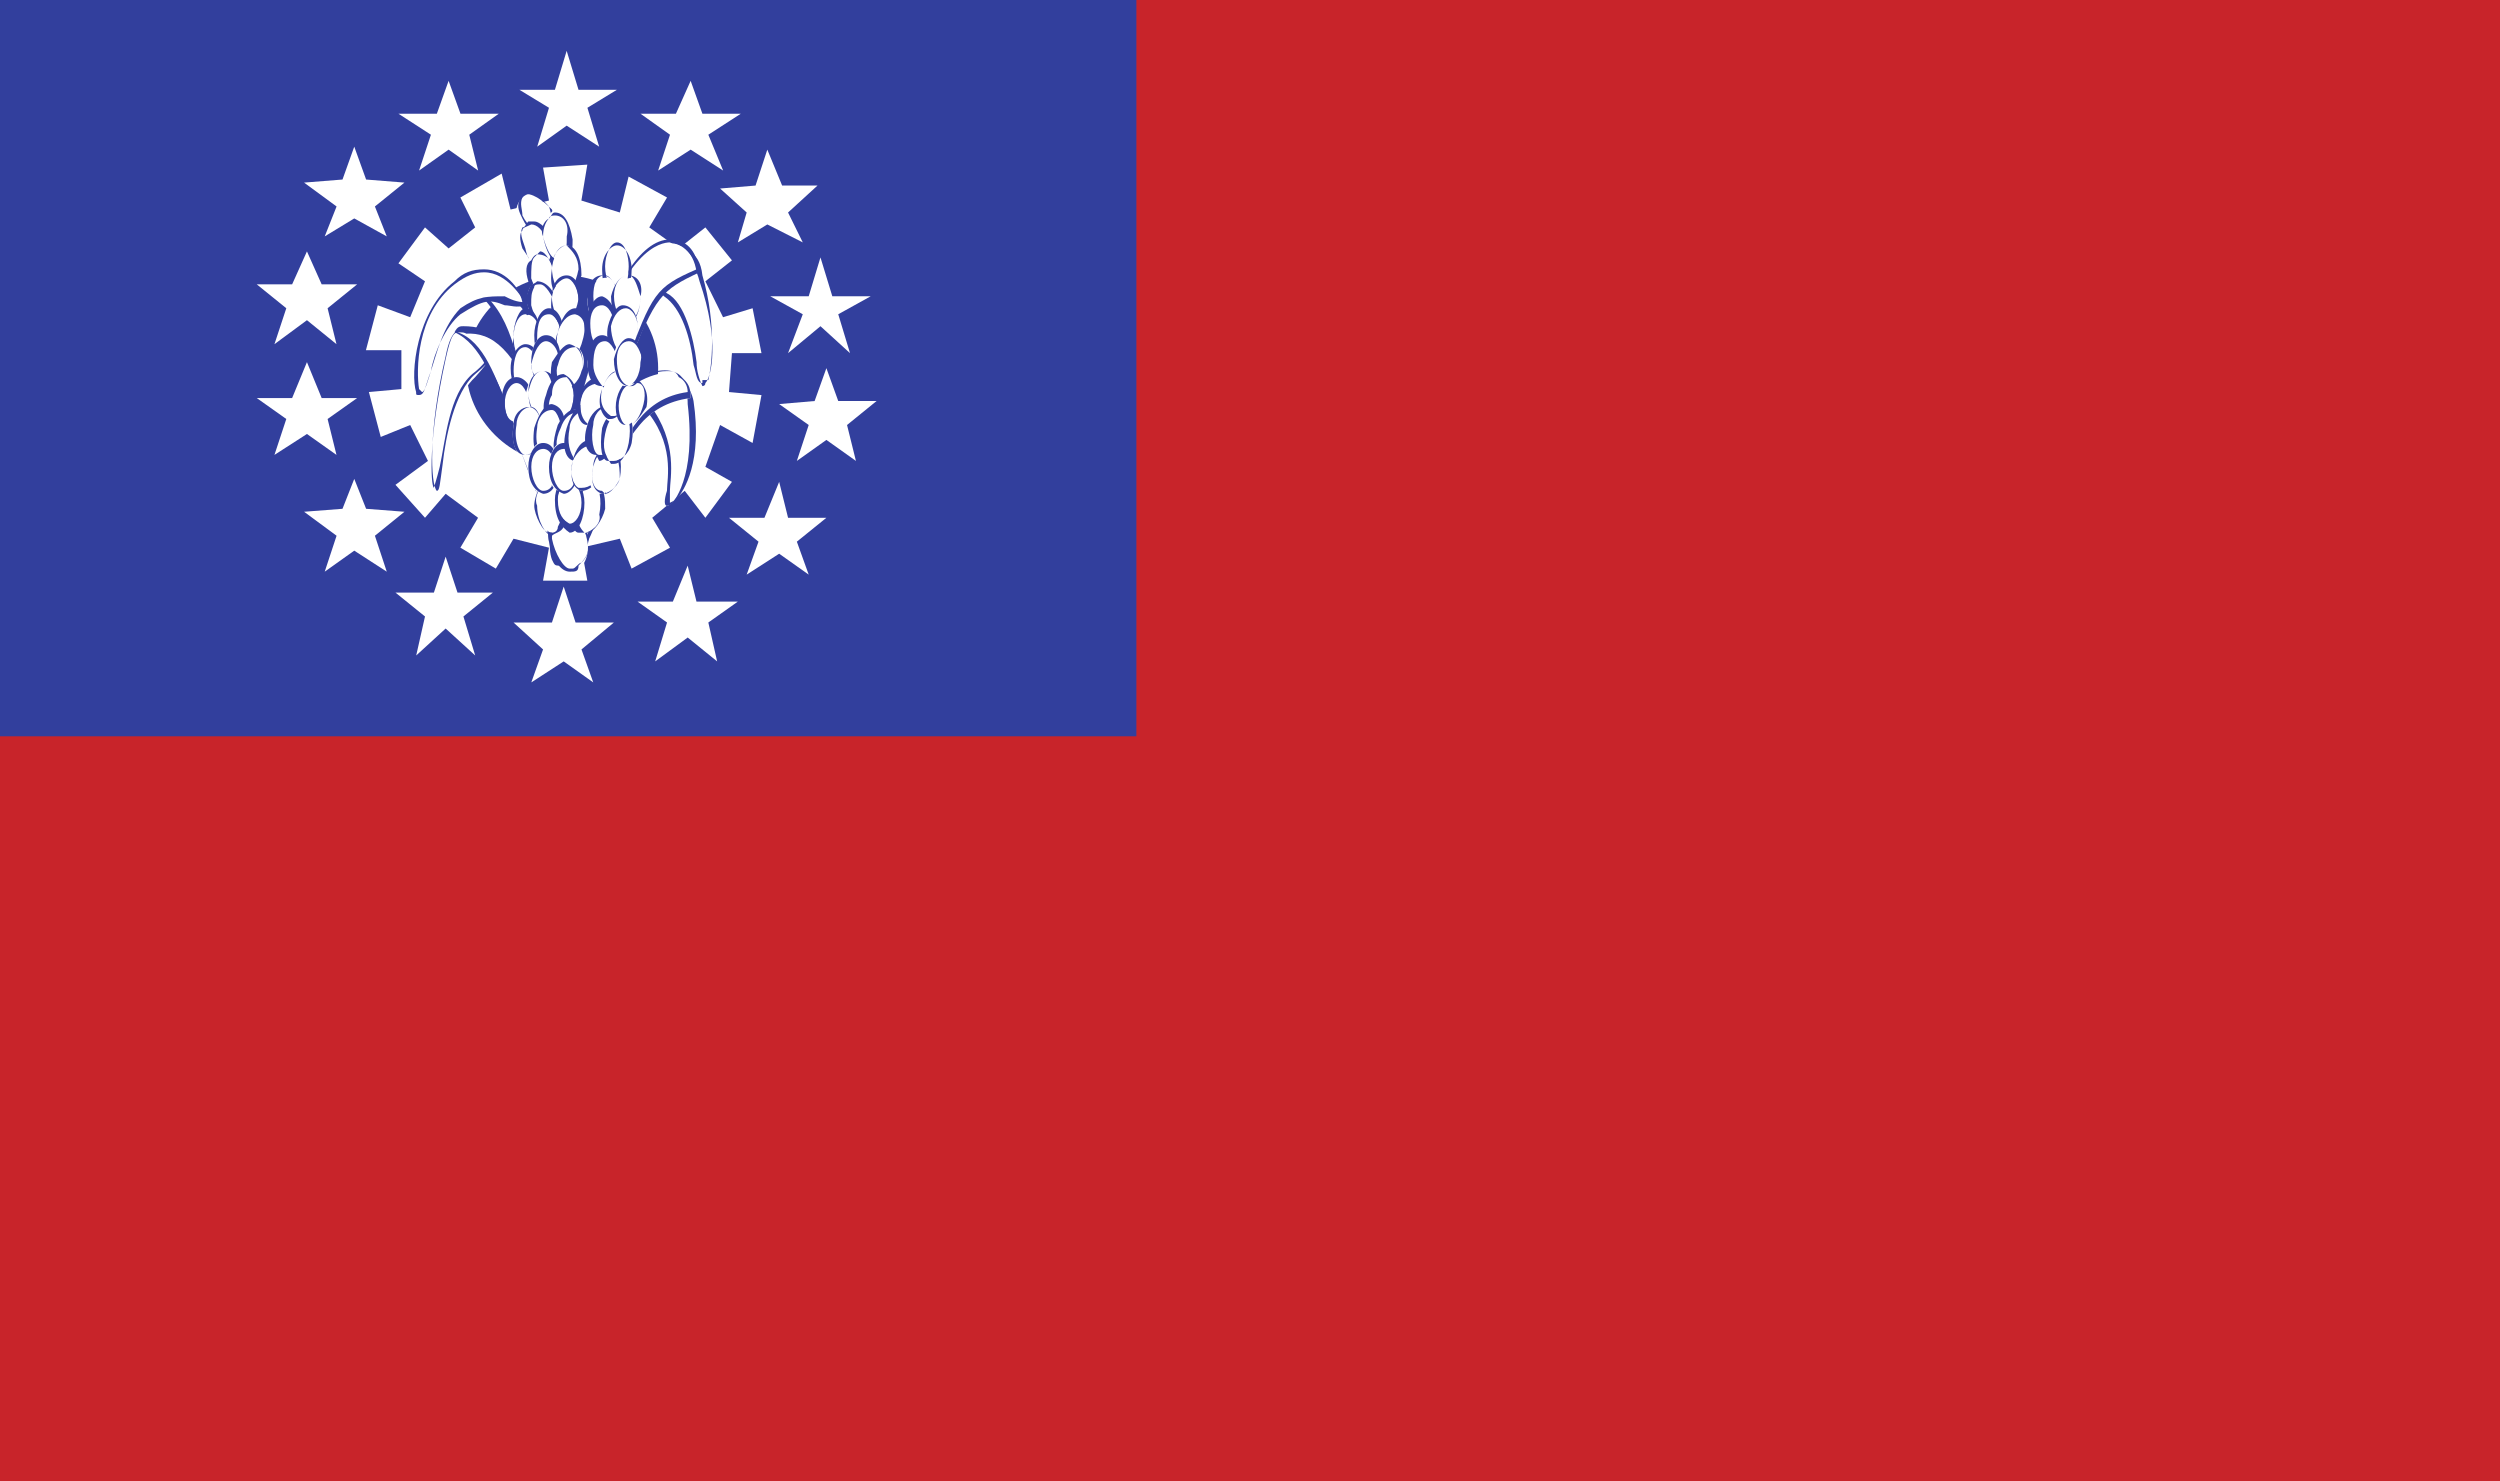 <svg width="27" height="16" viewBox="0 0 27 16" fill="none" xmlns="http://www.w3.org/2000/svg">
<path d="M27 0H0V16H27V0Z" fill="#C8242A"/>
<path d="M12.273 0H0V7.952H12.273V0Z" fill="#323F9D"/>
<path fill-rule="evenodd" clip-rule="evenodd" d="M7.108 3.976C7.108 4.525 6.662 5.01 6.088 5.01C5.514 5.01 5.036 4.525 5.036 3.976C5.036 3.426 5.514 2.974 6.088 2.974C6.662 2.974 7.108 3.426 7.108 3.976ZM3.952 3.782L4.08 3.297L4.43 3.426L4.59 3.038L4.303 2.844L4.59 2.456L4.845 2.683L5.132 2.456L4.972 2.133L5.418 1.875L5.514 2.263L5.929 2.166L5.865 1.81L6.343 1.778L6.279 2.166L6.694 2.295L6.789 1.907L7.204 2.133L7.012 2.456L7.331 2.683L7.618 2.456L7.905 2.812L7.618 3.038L7.809 3.426L8.128 3.329L8.224 3.814H7.905L7.873 4.234L8.224 4.267L8.128 4.784L7.777 4.59L7.618 5.042L7.905 5.204L7.618 5.592L7.395 5.301L7.044 5.592L7.236 5.915L6.821 6.141L6.694 5.818L6.279 5.915L6.343 6.271H5.865L5.929 5.915L5.546 5.818L5.355 6.141L4.972 5.915L5.163 5.592L4.813 5.333L4.59 5.592L4.271 5.236L4.622 4.978L4.43 4.59L4.112 4.719L3.984 4.234L4.335 4.202V3.782H3.952Z" fill="white"/>
<path fill-rule="evenodd" clip-rule="evenodd" d="M6.471 1.584L6.12 1.357L5.802 1.584L5.929 1.164L5.61 0.97H5.993L6.12 0.549L6.248 0.97H6.662L6.344 1.164L6.471 1.584Z" fill="white"/>
<path fill-rule="evenodd" clip-rule="evenodd" d="M6.407 7.37L6.088 7.143L5.738 7.37L5.865 7.014L5.546 6.723H5.961L6.088 6.335L6.216 6.723H6.63L6.28 7.014L6.407 7.37Z" fill="white"/>
<path fill-rule="evenodd" clip-rule="evenodd" d="M7.81 1.842L7.459 1.616L7.108 1.842L7.236 1.455L6.917 1.228H7.3L7.459 0.873L7.586 1.228H8.001L7.65 1.455L7.81 1.842Z" fill="white"/>
<path fill-rule="evenodd" clip-rule="evenodd" d="M7.745 7.143L7.427 6.885L7.076 7.143L7.204 6.723L6.885 6.497H7.267L7.427 6.109L7.522 6.497H7.969L7.65 6.723L7.745 7.143Z" fill="white"/>
<path fill-rule="evenodd" clip-rule="evenodd" d="M5.164 1.842L4.845 1.616L4.526 1.842L4.654 1.455L4.303 1.228H4.718L4.845 0.873L4.973 1.228H5.387L5.068 1.455L5.164 1.842Z" fill="white"/>
<path fill-rule="evenodd" clip-rule="evenodd" d="M5.132 7.079L4.813 6.788L4.495 7.079L4.59 6.658L4.271 6.4H4.686L4.813 6.012L4.941 6.4H5.323L5.005 6.658L5.132 7.079Z" fill="white"/>
<path fill-rule="evenodd" clip-rule="evenodd" d="M4.177 2.553L3.826 2.359L3.507 2.553L3.635 2.23L3.284 1.972L3.699 1.939L3.826 1.584L3.954 1.939L4.368 1.972L4.049 2.23L4.177 2.553Z" fill="white"/>
<path fill-rule="evenodd" clip-rule="evenodd" d="M4.177 6.174L3.826 5.947L3.507 6.174L3.635 5.786L3.284 5.527L3.699 5.495L3.826 5.172L3.954 5.495L4.368 5.527L4.049 5.786L4.177 6.174Z" fill="white"/>
<path fill-rule="evenodd" clip-rule="evenodd" d="M3.634 3.717L3.315 3.458L2.964 3.717L3.092 3.329L2.773 3.071H3.155L3.315 2.715L3.474 3.071H3.857L3.538 3.329L3.634 3.717Z" fill="white"/>
<path fill-rule="evenodd" clip-rule="evenodd" d="M3.634 4.913L3.315 4.687L2.964 4.913L3.092 4.525L2.773 4.299H3.155L3.315 3.911L3.474 4.299H3.857L3.538 4.525L3.634 4.913Z" fill="white"/>
<path fill-rule="evenodd" clip-rule="evenodd" d="M7.969 2.618L8.287 2.424L8.67 2.618L8.511 2.295L8.829 2.004H8.447L8.287 1.616L8.16 2.004L7.777 2.036L8.064 2.295L7.969 2.618Z" fill="white"/>
<path fill-rule="evenodd" clip-rule="evenodd" d="M8.064 6.206L8.415 5.98L8.734 6.206L8.606 5.85L8.925 5.592H8.511L8.415 5.204L8.256 5.592H7.873L8.192 5.85L8.064 6.206Z" fill="white"/>
<path fill-rule="evenodd" clip-rule="evenodd" d="M8.511 3.814L8.861 3.523L9.18 3.814L9.053 3.394L9.403 3.2H8.989L8.861 2.78L8.734 3.2H8.319L8.67 3.394L8.511 3.814Z" fill="white"/>
<path fill-rule="evenodd" clip-rule="evenodd" d="M8.606 4.978L8.925 4.751L9.244 4.978L9.148 4.59L9.467 4.331H9.053L8.925 3.976L8.798 4.331L8.415 4.364L8.734 4.59L8.606 4.978Z" fill="white"/>
<path fill-rule="evenodd" clip-rule="evenodd" d="M7.554 2.974C7.778 3.717 7.618 4.105 7.586 4.105C7.491 4.073 7.491 3.329 7.204 3.135C6.917 2.974 7.076 2.747 7.14 2.683C7.236 2.715 7.491 2.618 7.554 2.974Z" fill="white"/>
<path d="M7.586 4.137C7.523 4.137 7.523 4.04 7.491 3.943C7.459 3.652 7.363 3.329 7.172 3.2C7.076 3.103 7.013 3.071 7.013 2.941C7.013 2.844 7.045 2.78 7.14 2.683C7.172 2.683 7.204 2.683 7.268 2.683C7.363 2.683 7.555 2.683 7.586 2.974C7.746 3.523 7.682 3.976 7.65 4.105H7.586V4.137ZM7.268 2.715C7.204 2.715 7.172 2.715 7.172 2.715C7.076 2.812 7.045 2.844 7.045 2.974C7.045 3.038 7.108 3.103 7.204 3.168C7.395 3.265 7.491 3.652 7.523 3.911C7.523 4.008 7.555 4.105 7.586 4.17C7.586 4.17 7.618 4.17 7.618 4.137C7.682 4.073 7.778 3.685 7.555 3.038C7.491 2.78 7.331 2.715 7.268 2.715Z" fill="#323F9D"/>
<path fill-rule="evenodd" clip-rule="evenodd" d="M6.79 3.943C6.248 5.172 6.471 5.98 6.248 5.947C6.057 5.98 5.993 5.204 6.375 3.943C6.822 2.36 7.459 2.456 7.523 2.941C7.108 3.103 7.077 3.2 6.79 3.943Z" fill="white"/>
<path d="M6.248 5.98C6.216 5.98 6.184 5.947 6.152 5.947C6.025 5.753 6.025 5.042 6.375 3.943C6.598 3.103 6.917 2.586 7.236 2.586C7.395 2.586 7.523 2.683 7.555 2.941C7.14 3.135 7.077 3.2 6.79 3.943C6.471 4.622 6.407 5.236 6.375 5.559C6.375 5.85 6.343 5.98 6.248 5.98ZM7.236 2.618C7.14 2.618 6.726 2.683 6.375 3.943C6.056 4.978 6.025 5.753 6.152 5.947C6.184 5.947 6.216 5.947 6.248 5.947C6.311 5.947 6.343 5.818 6.375 5.559C6.375 5.204 6.471 4.59 6.758 3.943C7.045 3.167 7.077 3.103 7.523 2.909C7.523 2.78 7.363 2.618 7.236 2.618Z" fill="#323F9D"/>
<path fill-rule="evenodd" clip-rule="evenodd" d="M7.459 4.331C7.523 5.172 7.268 5.463 7.204 5.463C7.108 5.398 7.427 4.913 6.981 4.364C6.694 4.073 7.013 4.202 7.108 4.17C7.204 4.137 7.427 4.008 7.459 4.331Z" fill="white"/>
<path d="M7.203 5.463C7.172 5.463 7.172 5.398 7.203 5.301C7.203 5.172 7.299 4.784 6.948 4.396C6.853 4.299 6.821 4.234 6.853 4.17C6.885 4.17 6.917 4.137 6.98 4.137C7.044 4.137 7.044 4.137 7.076 4.137C7.076 4.137 7.108 4.137 7.14 4.137C7.172 4.137 7.203 4.137 7.267 4.137C7.363 4.137 7.427 4.17 7.427 4.364C7.522 5.172 7.267 5.43 7.235 5.463C7.267 5.43 7.235 5.463 7.203 5.463ZM7.012 4.17C6.948 4.17 6.917 4.17 6.917 4.234C6.917 4.234 6.917 4.267 7.012 4.364C7.331 4.784 7.235 5.172 7.235 5.301C7.235 5.398 7.235 5.43 7.235 5.43C7.235 5.43 7.235 5.43 7.299 5.398C7.395 5.301 7.586 4.978 7.49 4.331C7.458 4.17 7.363 4.105 7.331 4.105C7.267 4.105 7.235 4.105 7.203 4.137C7.172 4.137 7.14 4.137 7.14 4.137C7.108 4.17 7.044 4.17 7.012 4.17Z" fill="#323F9D"/>
<path fill-rule="evenodd" clip-rule="evenodd" d="M6.598 5.139C6.407 5.592 6.279 6.174 6.056 6.109C5.801 6.044 6.056 5.236 6.375 4.654C6.758 4.008 7.459 3.814 7.459 4.299C6.949 4.363 6.758 4.751 6.598 5.139Z" fill="white"/>
<path d="M6.088 6.109H6.056C5.992 6.109 5.992 6.109 5.961 6.044C5.865 5.786 6.088 5.171 6.343 4.622C6.662 4.072 7.204 3.879 7.363 4.073C7.427 4.137 7.459 4.169 7.459 4.299C6.949 4.363 6.758 4.751 6.598 5.172C6.566 5.268 6.503 5.398 6.471 5.559C6.343 5.883 6.247 6.109 6.088 6.109ZM7.204 4.008C6.949 4.008 6.63 4.202 6.375 4.622C6.088 5.139 5.897 5.753 5.992 6.012C5.992 6.012 6.024 6.077 6.056 6.077C6.216 6.141 6.311 5.85 6.439 5.527C6.503 5.398 6.534 5.268 6.598 5.107C6.758 4.687 6.949 4.299 7.427 4.234C7.427 4.169 7.395 4.105 7.331 4.073C7.299 4.008 7.268 4.008 7.204 4.008Z" fill="#323F9D"/>
<path fill-rule="evenodd" clip-rule="evenodd" d="M4.813 3.846C4.622 4.751 4.654 5.301 4.717 5.301C4.781 5.301 4.781 4.396 5.132 4.073C5.451 3.717 5.259 3.814 5.195 3.652C5.036 3.588 4.909 3.426 4.813 3.846Z" fill="white"/>
<path d="M4.717 5.301C4.653 5.236 4.621 4.654 4.813 3.846C4.876 3.523 4.972 3.523 5.132 3.588C5.132 3.62 5.163 3.62 5.195 3.652C5.227 3.717 5.227 3.717 5.259 3.717C5.291 3.717 5.323 3.749 5.323 3.782C5.355 3.814 5.323 3.879 5.132 4.04C4.908 4.234 4.813 4.719 4.781 5.01C4.749 5.236 4.749 5.301 4.717 5.301ZM4.972 3.588C4.908 3.588 4.876 3.588 4.813 3.879C4.621 4.751 4.653 5.236 4.685 5.269C4.685 5.269 4.717 5.172 4.749 5.042C4.813 4.751 4.845 4.267 5.1 4.04C5.227 3.943 5.291 3.846 5.291 3.814C5.259 3.814 5.259 3.782 5.227 3.749C5.195 3.749 5.195 3.749 5.163 3.685C5.132 3.685 5.1 3.685 5.068 3.652C5.036 3.588 5.004 3.588 4.972 3.588Z" fill="#323F9D"/>
<path fill-rule="evenodd" clip-rule="evenodd" d="M5.642 4.848C5.865 5.398 6.024 6.174 6.216 6.044C6.439 6.012 6.088 5.01 5.737 4.234C5.451 3.652 5.227 3.555 4.909 3.62C5.291 3.749 5.451 4.299 5.642 4.848Z" fill="white"/>
<path d="M6.184 6.109C6.056 6.109 5.961 5.786 5.801 5.333C5.737 5.204 5.674 4.978 5.61 4.848C5.578 4.719 5.514 4.622 5.482 4.493C5.323 4.105 5.196 3.717 4.909 3.588C4.941 3.523 4.972 3.523 5.004 3.523C5.291 3.523 5.514 3.653 5.769 4.202C6.056 4.784 6.375 5.754 6.279 6.012C6.248 6.012 6.248 6.012 6.248 6.077C6.216 6.109 6.216 6.109 6.184 6.109ZM5.004 3.588H4.941C5.227 3.685 5.355 4.073 5.514 4.493C5.546 4.558 5.578 4.687 5.61 4.848C5.674 4.978 5.737 5.172 5.801 5.333C5.897 5.754 6.024 6.012 6.152 6.012C6.184 6.012 6.184 6.012 6.184 6.012C6.216 6.012 6.248 6.012 6.248 6.012C6.375 5.754 6.056 4.913 5.737 4.202C5.514 3.717 5.291 3.588 5.004 3.588Z" fill="#323F9D"/>
<path fill-rule="evenodd" clip-rule="evenodd" d="M5.674 4.46C5.833 5.269 5.929 6.174 6.152 6.077C6.375 6.012 6.12 4.654 5.865 3.749C5.642 3.006 5.259 3.006 4.94 3.006C5.514 3.297 5.546 3.879 5.674 4.46Z" fill="white"/>
<path d="M6.12 6.109C5.961 6.109 5.897 5.689 5.801 5.172C5.738 5.01 5.706 4.719 5.674 4.46C5.674 4.396 5.642 4.299 5.642 4.234C5.515 3.749 5.419 3.264 4.973 3.038L5.036 3.006C5.323 3.038 5.674 3.071 5.929 3.782C6.152 4.622 6.407 6.044 6.184 6.109H6.12ZM4.973 3.038C5.451 3.2 5.546 3.685 5.674 4.234C5.674 4.299 5.674 4.396 5.706 4.46C5.77 4.719 5.801 4.913 5.865 5.172C5.961 5.624 6.025 6.109 6.152 6.109C6.343 6.012 6.184 4.816 5.865 3.782C5.642 3.103 5.323 3.103 5.005 3.038H4.973V3.038Z" fill="#323F9D"/>
<path fill-rule="evenodd" clip-rule="evenodd" d="M4.909 3.071C4.463 3.458 4.463 4.234 4.526 4.234C4.622 4.267 4.686 3.62 4.941 3.361C5.259 3.103 5.291 3.265 5.642 3.265C5.61 3.071 5.291 2.715 4.909 3.071Z" fill="white"/>
<path d="M4.526 4.266C4.494 4.266 4.494 4.266 4.494 4.234C4.431 4.04 4.494 3.361 4.909 3.038C5.004 2.941 5.1 2.909 5.228 2.909C5.451 2.909 5.61 3.103 5.674 3.297C5.578 3.329 5.514 3.297 5.451 3.297C5.291 3.232 5.228 3.232 4.973 3.394C4.813 3.523 4.686 3.814 4.654 4.008C4.59 4.17 4.59 4.266 4.526 4.266ZM5.228 2.941C5.132 2.941 5.036 2.974 4.909 3.071C4.494 3.394 4.494 4.008 4.526 4.202L4.558 4.234C4.59 4.234 4.622 4.105 4.654 4.008C4.718 3.814 4.781 3.523 4.973 3.329C5.164 3.2 5.259 3.2 5.451 3.2C5.514 3.232 5.578 3.264 5.674 3.264C5.642 3.232 5.483 2.941 5.228 2.941Z" fill="#323F9D"/>
<path fill-rule="evenodd" clip-rule="evenodd" d="M5.929 2.295C5.993 2.359 5.993 2.521 5.897 2.586C5.802 2.618 5.706 2.521 5.61 2.392C5.546 2.295 5.578 2.198 5.642 2.133C5.738 2.036 5.865 2.133 5.929 2.295Z" fill="white"/>
<path d="M5.865 2.553C5.77 2.553 5.706 2.489 5.642 2.36C5.61 2.295 5.578 2.23 5.61 2.166L5.642 2.101C5.738 2.069 5.865 2.166 5.961 2.263C5.993 2.36 5.993 2.424 5.993 2.489C5.961 2.521 5.961 2.553 5.929 2.553H5.865V2.553ZM5.706 2.069H5.674C5.642 2.101 5.642 2.133 5.642 2.133C5.61 2.198 5.642 2.263 5.642 2.327C5.706 2.457 5.801 2.521 5.897 2.489C5.929 2.489 5.961 2.457 5.961 2.457C5.961 2.392 5.961 2.327 5.929 2.23C5.865 2.166 5.801 2.069 5.706 2.069Z" fill="#323F9D"/>
<path fill-rule="evenodd" clip-rule="evenodd" d="M5.929 2.586C5.993 2.715 5.961 2.812 5.866 2.909C5.77 2.941 5.674 2.844 5.642 2.715C5.578 2.586 5.61 2.489 5.706 2.424C5.77 2.359 5.866 2.456 5.929 2.586Z" fill="white"/>
<path d="M5.866 2.941C5.802 2.941 5.706 2.844 5.674 2.683C5.642 2.586 5.61 2.521 5.642 2.456C5.674 2.456 5.674 2.424 5.706 2.392H5.77C5.834 2.392 5.929 2.489 5.993 2.618C6.025 2.715 6.025 2.78 5.993 2.844C5.993 2.844 5.961 2.909 5.929 2.941H5.866ZM5.738 2.424C5.674 2.456 5.642 2.456 5.642 2.489C5.61 2.521 5.61 2.586 5.642 2.683C5.706 2.78 5.77 2.877 5.834 2.877H5.866C5.898 2.812 5.929 2.812 5.929 2.812C5.961 2.747 5.961 2.683 5.898 2.586C5.866 2.489 5.802 2.424 5.738 2.424Z" fill="#323F9D"/>
<path fill-rule="evenodd" clip-rule="evenodd" d="M6.152 2.553C6.184 2.683 6.12 2.812 6.056 2.812C5.961 2.812 5.897 2.715 5.865 2.553C5.833 2.456 5.929 2.295 5.992 2.263C6.088 2.295 6.152 2.392 6.152 2.553Z" fill="white"/>
<path d="M6.057 2.844C5.961 2.844 5.897 2.715 5.865 2.553C5.865 2.456 5.897 2.392 5.929 2.359C5.961 2.327 5.961 2.295 5.993 2.295C6.089 2.295 6.152 2.392 6.184 2.586C6.184 2.65 6.184 2.747 6.152 2.812C6.121 2.812 6.089 2.844 6.057 2.844ZM5.993 2.327C5.929 2.327 5.929 2.359 5.929 2.359C5.865 2.392 5.833 2.489 5.865 2.553C5.897 2.683 5.961 2.812 6.025 2.812C6.057 2.812 6.057 2.78 6.089 2.78C6.121 2.715 6.121 2.65 6.121 2.553C6.152 2.424 6.089 2.327 5.993 2.327Z" fill="#323F9D"/>
<path fill-rule="evenodd" clip-rule="evenodd" d="M5.993 2.974C6.025 3.071 5.993 3.2 5.897 3.2C5.802 3.232 5.738 3.168 5.706 3.006C5.674 2.844 5.706 2.683 5.802 2.683C5.897 2.715 5.961 2.812 5.993 2.974Z" fill="white"/>
<path d="M5.897 3.265C5.801 3.265 5.737 3.2 5.706 3.038C5.674 2.941 5.674 2.844 5.737 2.812C5.769 2.747 5.801 2.747 5.801 2.747C5.929 2.747 5.993 2.844 6.025 3.038C6.057 3.135 6.025 3.2 5.993 3.232C5.961 3.232 5.929 3.232 5.897 3.265ZM5.833 2.715C5.801 2.747 5.769 2.78 5.769 2.78C5.737 2.812 5.737 2.909 5.737 3.006C5.769 3.103 5.833 3.2 5.897 3.2C5.929 3.2 5.961 3.2 5.961 3.2C5.993 3.135 6.025 3.038 5.993 2.974C5.961 2.844 5.897 2.715 5.833 2.715Z" fill="#323F9D"/>
<path fill-rule="evenodd" clip-rule="evenodd" d="M5.993 3.297C6.025 3.394 5.993 3.523 5.897 3.523C5.802 3.555 5.738 3.458 5.706 3.329C5.674 3.2 5.706 3.071 5.802 3.038C5.897 3.038 5.961 3.135 5.993 3.297Z" fill="white"/>
<path d="M5.897 3.555C5.801 3.555 5.737 3.458 5.706 3.329C5.674 3.232 5.674 3.2 5.737 3.071C5.769 3.071 5.801 3.038 5.801 3.038C5.897 3.038 5.993 3.135 6.025 3.297C6.057 3.361 6.025 3.458 5.993 3.523C5.961 3.523 5.929 3.523 5.897 3.555ZM5.833 3.071C5.801 3.071 5.769 3.071 5.769 3.103C5.737 3.168 5.737 3.2 5.737 3.297C5.769 3.426 5.833 3.491 5.897 3.491C5.929 3.491 5.961 3.491 5.961 3.491C5.993 3.426 6.025 3.329 5.993 3.264C5.961 3.2 5.897 3.071 5.833 3.071Z" fill="#323F9D"/>
<path fill-rule="evenodd" clip-rule="evenodd" d="M6.248 2.941C6.248 3.071 6.184 3.2 6.089 3.2C5.993 3.2 5.961 3.103 5.961 2.909C5.961 2.78 6.057 2.65 6.121 2.65C6.184 2.65 6.248 2.78 6.248 2.941Z" fill="white"/>
<path d="M6.088 3.232C5.992 3.2 5.929 3.103 5.96 2.909C5.96 2.78 6.024 2.65 6.12 2.65C6.216 2.65 6.28 2.78 6.28 2.974C6.248 3.071 6.184 3.232 6.088 3.232ZM6.12 2.65C6.056 2.65 5.96 2.747 5.96 2.877C5.96 3.038 6.024 3.168 6.088 3.168C6.152 3.168 6.216 3.071 6.248 2.909C6.248 2.78 6.184 2.715 6.12 2.65Z" fill="#323F9D"/>
<path fill-rule="evenodd" clip-rule="evenodd" d="M6.248 3.264C6.248 3.394 6.184 3.555 6.089 3.523C5.993 3.523 5.961 3.426 5.961 3.232C5.961 3.103 6.057 3.006 6.121 3.006C6.184 2.974 6.248 3.103 6.248 3.264Z" fill="white"/>
<path d="M6.088 3.523C5.992 3.491 5.929 3.394 5.96 3.2C5.96 3.071 6.024 2.974 6.12 2.974C6.216 2.974 6.28 3.103 6.28 3.232C6.248 3.394 6.184 3.523 6.088 3.523ZM6.12 3.006C6.056 3.006 5.96 3.103 5.96 3.2C5.96 3.329 6.024 3.491 6.088 3.491C6.152 3.491 6.216 3.394 6.248 3.232C6.248 3.135 6.184 3.006 6.12 3.006Z" fill="#323F9D"/>
<path fill-rule="evenodd" clip-rule="evenodd" d="M5.865 3.652C5.834 3.814 5.77 3.943 5.706 3.943C5.642 3.943 5.578 3.846 5.578 3.652C5.578 3.523 5.642 3.394 5.738 3.394C5.802 3.394 5.865 3.491 5.865 3.652Z" fill="white"/>
<path d="M5.706 3.911C5.61 3.911 5.546 3.814 5.546 3.62C5.546 3.491 5.61 3.329 5.674 3.329C5.77 3.329 5.834 3.458 5.834 3.62C5.866 3.814 5.802 3.911 5.706 3.911ZM5.674 3.394C5.61 3.394 5.546 3.491 5.546 3.652C5.514 3.782 5.61 3.879 5.674 3.879L5.706 3.911V3.879C5.77 3.879 5.834 3.814 5.834 3.652C5.834 3.491 5.77 3.394 5.674 3.394Z" fill="#323F9D"/>
<path fill-rule="evenodd" clip-rule="evenodd" d="M6.057 3.652C6.057 3.814 5.993 3.943 5.929 3.943C5.833 3.943 5.77 3.846 5.77 3.652C5.77 3.523 5.833 3.394 5.929 3.394C5.993 3.394 6.057 3.491 6.057 3.652Z" fill="white"/>
<path d="M5.929 3.911C5.833 3.911 5.77 3.814 5.77 3.62C5.77 3.491 5.833 3.329 5.929 3.329C6.025 3.329 6.089 3.458 6.089 3.62C6.089 3.814 5.993 3.911 5.929 3.911ZM5.929 3.394C5.833 3.394 5.801 3.491 5.801 3.652C5.801 3.782 5.865 3.879 5.929 3.879V3.911V3.879C5.993 3.879 6.057 3.814 6.057 3.652C6.057 3.491 5.993 3.394 5.929 3.394Z" fill="#323F9D"/>
<path fill-rule="evenodd" clip-rule="evenodd" d="M6.312 3.717C6.248 3.814 6.184 3.911 6.088 3.911C6.024 3.879 5.992 3.749 6.024 3.588C6.056 3.458 6.152 3.329 6.216 3.394C6.312 3.394 6.344 3.523 6.312 3.717Z" fill="white"/>
<path d="M6.12 3.911H6.088C6.024 3.879 5.961 3.749 6.024 3.588C6.056 3.458 6.12 3.329 6.216 3.329C6.344 3.361 6.376 3.491 6.344 3.685C6.28 3.814 6.216 3.911 6.12 3.911ZM6.216 3.394C6.12 3.394 6.056 3.491 6.024 3.588C5.993 3.717 6.024 3.879 6.088 3.879H6.12C6.184 3.879 6.248 3.814 6.28 3.717C6.344 3.523 6.312 3.426 6.216 3.394Z" fill="#323F9D"/>
<path fill-rule="evenodd" clip-rule="evenodd" d="M5.834 4.008C5.834 4.105 5.738 4.234 5.674 4.234C5.61 4.234 5.546 4.105 5.546 3.943C5.546 3.814 5.61 3.685 5.674 3.685C5.738 3.749 5.834 3.879 5.834 4.008Z" fill="white"/>
<path d="M5.674 4.267C5.579 4.267 5.515 4.137 5.515 3.976C5.515 3.814 5.61 3.717 5.674 3.717C5.77 3.717 5.834 3.814 5.834 4.008C5.834 4.17 5.77 4.267 5.674 4.267ZM5.674 3.749C5.579 3.749 5.547 3.879 5.547 4.008C5.547 4.137 5.61 4.267 5.674 4.267L5.706 4.299V4.267C5.77 4.267 5.834 4.17 5.834 4.073C5.834 3.879 5.738 3.749 5.674 3.749Z" fill="#323F9D"/>
<path fill-rule="evenodd" clip-rule="evenodd" d="M6.057 3.911C6.057 4.04 5.993 4.17 5.897 4.17C5.801 4.17 5.737 4.04 5.737 3.911C5.737 3.749 5.801 3.62 5.897 3.62C5.993 3.652 6.057 3.782 6.057 3.911Z" fill="white"/>
<path d="M5.897 4.17C5.801 4.17 5.737 4.04 5.737 3.911C5.737 3.749 5.801 3.62 5.897 3.62C5.993 3.62 6.057 3.717 6.057 3.911C6.057 4.04 5.993 4.17 5.897 4.17ZM5.897 3.685C5.833 3.685 5.769 3.782 5.737 3.943C5.737 4.04 5.833 4.137 5.897 4.202C5.961 4.202 6.025 4.073 6.025 3.943C6.057 3.782 5.961 3.685 5.897 3.685Z" fill="#323F9D"/>
<path fill-rule="evenodd" clip-rule="evenodd" d="M6.28 4.008C6.248 4.137 6.152 4.202 6.088 4.202C5.992 4.17 5.961 4.04 5.992 3.879C6.056 3.782 6.12 3.685 6.184 3.717C6.28 3.749 6.344 3.879 6.28 4.008Z" fill="white"/>
<path d="M6.12 4.234H6.056C5.961 4.234 5.929 4.073 5.961 3.911C6.025 3.814 6.088 3.717 6.152 3.717C6.28 3.749 6.312 3.879 6.28 4.04C6.248 4.137 6.184 4.234 6.12 4.234ZM6.216 3.749C6.12 3.749 6.056 3.814 6.025 3.943C5.993 4.008 6.025 4.137 6.088 4.234H6.12C6.184 4.234 6.248 4.137 6.28 4.04C6.312 3.879 6.28 3.749 6.216 3.749Z" fill="#323F9D"/>
<path fill-rule="evenodd" clip-rule="evenodd" d="M6.344 5.85C6.376 6.012 6.28 6.174 6.184 6.174C6.088 6.174 5.96 6.044 5.96 5.85C5.929 5.656 5.992 5.495 6.088 5.495C6.216 5.463 6.312 5.656 6.344 5.85Z" fill="white"/>
<path d="M6.153 6.174C6.057 6.174 5.961 6.044 5.929 5.85C5.897 5.753 5.961 5.592 5.993 5.527C6.025 5.495 6.057 5.463 6.089 5.463C6.216 5.463 6.344 5.592 6.344 5.818C6.376 5.947 6.344 6.012 6.248 6.109C6.248 6.174 6.216 6.174 6.153 6.174ZM6.121 5.495C6.057 5.495 6.057 5.527 6.025 5.56C5.961 5.592 5.961 5.721 5.961 5.818C5.993 5.98 6.089 6.141 6.153 6.141H6.185C6.216 6.141 6.248 6.077 6.28 6.077C6.344 6.012 6.376 5.947 6.344 5.818C6.28 5.657 6.216 5.495 6.121 5.495Z" fill="#323F9D"/>
<path fill-rule="evenodd" clip-rule="evenodd" d="M5.707 4.331C5.707 4.493 5.643 4.59 5.579 4.557C5.483 4.557 5.451 4.46 5.451 4.331C5.451 4.234 5.483 4.073 5.579 4.073C5.643 4.137 5.707 4.234 5.707 4.331Z" fill="white"/>
<path d="M5.579 4.59C5.483 4.59 5.419 4.46 5.419 4.331C5.419 4.17 5.483 4.073 5.579 4.073C5.674 4.073 5.77 4.202 5.738 4.331C5.738 4.493 5.674 4.59 5.579 4.59ZM5.579 4.137C5.515 4.137 5.451 4.234 5.451 4.364C5.451 4.493 5.515 4.59 5.579 4.59C5.642 4.59 5.706 4.493 5.706 4.364C5.706 4.234 5.642 4.137 5.579 4.137Z" fill="#323F9D"/>
<path fill-rule="evenodd" clip-rule="evenodd" d="M5.993 4.299C5.993 4.396 5.929 4.558 5.833 4.558C5.738 4.558 5.674 4.428 5.674 4.267C5.706 4.137 5.738 4.04 5.833 4.04C5.929 4.008 5.993 4.137 5.993 4.299Z" fill="white"/>
<path d="M5.866 4.525C5.77 4.525 5.706 4.396 5.706 4.234C5.706 4.105 5.77 4.008 5.866 4.008C5.962 4.008 6.025 4.105 6.025 4.266C5.993 4.396 5.93 4.525 5.866 4.525ZM5.866 4.008C5.77 4.008 5.738 4.105 5.706 4.234C5.706 4.363 5.77 4.493 5.866 4.525C5.93 4.525 5.993 4.396 5.993 4.266C5.962 4.137 5.93 4.008 5.866 4.008Z" fill="#323F9D"/>
<path fill-rule="evenodd" clip-rule="evenodd" d="M6.184 4.364C6.152 4.493 6.056 4.59 5.993 4.59C5.897 4.557 5.865 4.428 5.897 4.267C5.961 4.137 6.024 4.04 6.088 4.073C6.184 4.137 6.216 4.234 6.184 4.364Z" fill="white"/>
<path d="M5.993 4.59C5.897 4.558 5.833 4.428 5.897 4.267C5.929 4.137 5.993 4.04 6.088 4.04C6.216 4.105 6.248 4.234 6.216 4.396C6.152 4.461 6.088 4.59 5.993 4.59ZM6.12 4.073C6.025 4.073 5.961 4.137 5.961 4.267C5.897 4.364 5.929 4.525 6.025 4.525C6.088 4.525 6.184 4.461 6.184 4.364C6.216 4.234 6.184 4.137 6.12 4.073Z" fill="#323F9D"/>
<path fill-rule="evenodd" clip-rule="evenodd" d="M5.834 4.687C5.802 4.848 5.738 5.01 5.642 4.913C5.579 4.913 5.515 4.784 5.547 4.59C5.579 4.46 5.642 4.364 5.738 4.396C5.834 4.396 5.866 4.525 5.834 4.687Z" fill="white"/>
<path d="M5.674 4.913C5.578 4.913 5.514 4.816 5.546 4.59C5.546 4.46 5.642 4.396 5.706 4.396C5.802 4.396 5.866 4.525 5.834 4.687C5.834 4.848 5.738 4.913 5.674 4.913ZM5.738 4.396C5.642 4.396 5.578 4.493 5.578 4.59C5.546 4.751 5.61 4.913 5.674 4.913C5.77 4.913 5.802 4.848 5.834 4.687C5.866 4.525 5.802 4.396 5.738 4.396Z" fill="#323F9D"/>
<path fill-rule="evenodd" clip-rule="evenodd" d="M6.057 4.751C6.025 4.913 5.961 4.978 5.866 4.978C5.77 4.978 5.738 4.848 5.77 4.622C5.802 4.525 5.866 4.363 5.961 4.428C6.057 4.428 6.089 4.59 6.057 4.751Z" fill="white"/>
<path d="M5.897 4.978C5.801 4.978 5.738 4.848 5.77 4.622C5.801 4.525 5.865 4.364 5.961 4.364C6.089 4.396 6.121 4.525 6.089 4.719C6.057 4.913 5.961 4.978 5.897 4.978ZM5.961 4.428C5.865 4.428 5.801 4.525 5.801 4.622C5.77 4.816 5.833 4.881 5.897 4.978H5.929C5.993 4.978 6.057 4.848 6.089 4.687C6.057 4.59 6.025 4.428 5.961 4.428Z" fill="#323F9D"/>
<path fill-rule="evenodd" clip-rule="evenodd" d="M6.312 4.784C6.248 4.913 6.152 4.978 6.056 4.978C5.993 4.913 5.961 4.784 6.025 4.59C6.088 4.493 6.184 4.396 6.248 4.428C6.344 4.493 6.376 4.59 6.312 4.784Z" fill="white"/>
<path d="M6.12 4.978C6.088 4.978 6.088 4.978 6.056 4.978C5.96 4.913 5.96 4.784 6.024 4.59C6.088 4.46 6.184 4.396 6.248 4.428C6.375 4.46 6.375 4.59 6.311 4.816C6.248 4.913 6.184 4.978 6.12 4.978ZM6.216 4.46C6.152 4.46 6.088 4.525 6.056 4.622C5.992 4.751 5.992 4.881 6.088 4.881C6.152 4.945 6.248 4.881 6.279 4.751C6.343 4.654 6.343 4.493 6.216 4.46C6.248 4.46 6.248 4.46 6.216 4.46Z" fill="#323F9D"/>
<path fill-rule="evenodd" clip-rule="evenodd" d="M6.089 5.462C6.121 5.559 6.057 5.753 5.961 5.753C5.897 5.753 5.801 5.624 5.77 5.462C5.77 5.333 5.833 5.236 5.897 5.236C5.993 5.204 6.089 5.301 6.089 5.462Z" fill="white"/>
<path d="M5.961 5.786C5.897 5.786 5.801 5.624 5.801 5.462C5.77 5.398 5.801 5.301 5.865 5.236C5.865 5.236 5.929 5.204 5.961 5.204C6.057 5.204 6.121 5.301 6.153 5.495C6.185 5.592 6.121 5.656 6.089 5.689C6.057 5.753 5.993 5.753 5.961 5.786ZM5.929 5.236C5.897 5.236 5.865 5.236 5.833 5.268C5.801 5.301 5.77 5.398 5.77 5.462C5.77 5.559 5.865 5.753 5.929 5.753H5.961C5.961 5.753 6.025 5.753 6.025 5.689C6.057 5.624 6.089 5.559 6.057 5.495C6.057 5.333 5.993 5.236 5.929 5.236Z" fill="#323F9D"/>
<path fill-rule="evenodd" clip-rule="evenodd" d="M6.535 5.527C6.471 5.624 6.407 5.786 6.28 5.753C6.216 5.689 6.184 5.527 6.216 5.398C6.28 5.301 6.375 5.204 6.471 5.236C6.535 5.269 6.567 5.398 6.535 5.527Z" fill="white"/>
<path d="M6.312 5.753H6.248C6.184 5.753 6.152 5.592 6.184 5.398C6.216 5.301 6.312 5.204 6.376 5.204L6.408 5.236C6.472 5.236 6.504 5.398 6.472 5.559C6.504 5.656 6.376 5.753 6.312 5.753ZM6.44 5.236C6.344 5.236 6.28 5.301 6.248 5.398C6.216 5.527 6.216 5.656 6.312 5.753H6.344C6.408 5.753 6.504 5.624 6.536 5.495C6.536 5.398 6.536 5.269 6.44 5.236Z" fill="#323F9D"/>
<path fill-rule="evenodd" clip-rule="evenodd" d="M6.312 5.43C6.312 5.559 6.248 5.656 6.184 5.656C6.088 5.656 6.024 5.559 6.024 5.398C6.024 5.301 6.088 5.172 6.184 5.172C6.216 5.172 6.312 5.301 6.312 5.43Z" fill="white"/>
<path d="M6.152 5.753C6.057 5.689 5.993 5.592 5.993 5.398C5.993 5.269 6.057 5.172 6.152 5.172C6.248 5.172 6.312 5.301 6.312 5.43C6.312 5.592 6.248 5.753 6.152 5.753ZM6.152 5.204C6.057 5.204 6.025 5.301 6.025 5.398C6.025 5.559 6.088 5.624 6.152 5.656C6.216 5.656 6.28 5.559 6.28 5.43C6.28 5.301 6.216 5.204 6.152 5.204Z" fill="#323F9D"/>
<path fill-rule="evenodd" clip-rule="evenodd" d="M5.993 5.107C5.993 5.236 5.93 5.301 5.834 5.301C5.738 5.301 5.674 5.204 5.706 5.042C5.706 4.913 5.77 4.784 5.834 4.784C5.93 4.816 5.993 4.913 5.993 5.107Z" fill="white"/>
<path d="M5.866 5.333C5.77 5.301 5.706 5.204 5.706 5.042C5.706 4.913 5.77 4.784 5.866 4.784C5.962 4.784 6.025 4.881 6.025 5.075C6.025 5.236 5.962 5.333 5.866 5.333ZM5.866 4.848C5.802 4.848 5.738 4.913 5.738 5.042C5.738 5.172 5.802 5.301 5.866 5.301C5.962 5.301 5.993 5.204 5.993 5.107C5.993 4.913 5.93 4.848 5.866 4.848Z" fill="#323F9D"/>
<path fill-rule="evenodd" clip-rule="evenodd" d="M6.217 5.107C6.217 5.236 6.153 5.301 6.057 5.301C5.961 5.301 5.929 5.204 5.929 5.042C5.929 4.913 5.993 4.784 6.057 4.784C6.153 4.816 6.217 4.913 6.217 5.107Z" fill="white"/>
<path d="M6.089 5.333C5.993 5.301 5.929 5.204 5.929 5.042C5.929 4.913 5.993 4.784 6.089 4.784C6.185 4.784 6.248 4.881 6.248 5.075C6.248 5.236 6.153 5.333 6.089 5.333ZM6.089 4.848C6.025 4.848 5.961 4.913 5.961 5.042C5.961 5.172 6.025 5.301 6.089 5.301C6.185 5.301 6.217 5.204 6.217 5.107C6.217 4.913 6.153 4.848 6.089 4.848Z" fill="#323F9D"/>
<path fill-rule="evenodd" clip-rule="evenodd" d="M6.44 4.751C6.376 4.913 6.28 4.978 6.216 4.978C6.12 4.913 6.088 4.816 6.12 4.622C6.152 4.493 6.248 4.364 6.344 4.428C6.44 4.46 6.472 4.59 6.44 4.751Z" fill="white"/>
<path d="M6.216 4.978C6.12 4.978 6.056 4.848 6.12 4.622C6.152 4.525 6.216 4.364 6.312 4.364C6.439 4.396 6.471 4.525 6.439 4.719C6.375 4.913 6.312 4.978 6.216 4.978ZM6.343 4.428C6.248 4.428 6.152 4.525 6.152 4.622C6.12 4.784 6.152 4.881 6.216 4.978H6.248C6.312 4.978 6.407 4.848 6.439 4.751C6.439 4.59 6.407 4.461 6.343 4.428Z" fill="#323F9D"/>
<path fill-rule="evenodd" clip-rule="evenodd" d="M6.503 5.107C6.471 5.236 6.376 5.301 6.28 5.301C6.184 5.269 6.184 5.172 6.184 4.978C6.248 4.848 6.312 4.751 6.376 4.784C6.503 4.816 6.535 4.913 6.503 5.107Z" fill="white"/>
<path d="M6.28 5.301C6.184 5.269 6.152 5.172 6.184 4.978C6.216 4.848 6.28 4.751 6.376 4.751C6.472 4.816 6.536 4.913 6.472 5.107C6.472 5.204 6.376 5.301 6.28 5.301ZM6.376 4.816C6.28 4.816 6.216 4.913 6.184 4.978C6.152 5.107 6.184 5.236 6.248 5.269H6.28C6.376 5.269 6.44 5.204 6.472 5.107C6.504 4.913 6.504 4.848 6.376 4.816Z" fill="#323F9D"/>
<path fill-rule="evenodd" clip-rule="evenodd" d="M6.663 5.172C6.631 5.301 6.535 5.333 6.471 5.333C6.375 5.301 6.343 5.204 6.375 5.042C6.407 4.913 6.503 4.848 6.567 4.848C6.663 4.848 6.695 4.978 6.663 5.172Z" fill="white"/>
<path d="M6.502 5.333C6.407 5.301 6.375 5.204 6.407 5.042C6.407 4.913 6.502 4.848 6.566 4.848C6.694 4.848 6.726 4.978 6.694 5.172C6.662 5.269 6.566 5.333 6.502 5.333ZM6.598 4.848C6.502 4.848 6.438 4.913 6.407 5.042C6.375 5.172 6.407 5.301 6.502 5.301L6.534 5.333C6.598 5.333 6.662 5.236 6.694 5.172C6.694 4.978 6.662 4.913 6.598 4.848Z" fill="#323F9D"/>
<path fill-rule="evenodd" clip-rule="evenodd" d="M6.567 4.364C6.535 4.493 6.439 4.59 6.375 4.59C6.28 4.557 6.248 4.428 6.28 4.299C6.311 4.137 6.407 4.073 6.503 4.105C6.567 4.137 6.599 4.234 6.567 4.364Z" fill="white"/>
<path d="M6.375 4.59H6.343C6.247 4.59 6.215 4.428 6.247 4.299C6.279 4.17 6.375 4.073 6.471 4.073C6.599 4.137 6.599 4.234 6.599 4.396C6.535 4.493 6.471 4.59 6.375 4.59ZM6.503 4.137C6.407 4.137 6.311 4.17 6.279 4.299C6.247 4.396 6.279 4.557 6.375 4.59H6.407C6.471 4.59 6.535 4.493 6.567 4.364C6.599 4.234 6.567 4.137 6.503 4.137Z" fill="#323F9D"/>
<path fill-rule="evenodd" clip-rule="evenodd" d="M6.79 2.909C6.79 3.071 6.726 3.2 6.663 3.2C6.567 3.2 6.503 3.071 6.503 2.909C6.535 2.747 6.599 2.65 6.663 2.65C6.758 2.618 6.79 2.78 6.79 2.909Z" fill="white"/>
<path d="M6.663 3.2C6.567 3.2 6.503 3.103 6.503 2.909C6.503 2.747 6.599 2.65 6.663 2.65C6.758 2.65 6.822 2.78 6.822 2.909C6.822 3.071 6.758 3.2 6.663 3.2ZM6.663 2.618C6.599 2.618 6.535 2.747 6.535 2.877C6.535 3.006 6.599 3.168 6.663 3.168C6.726 3.168 6.79 3.071 6.79 2.877C6.79 2.78 6.758 2.618 6.663 2.618Z" fill="#323F9D"/>
<path fill-rule="evenodd" clip-rule="evenodd" d="M6.63 4.719C6.567 4.848 6.503 5.01 6.439 4.913C6.343 4.913 6.311 4.784 6.343 4.59C6.375 4.46 6.471 4.396 6.535 4.396C6.63 4.428 6.662 4.59 6.63 4.719Z" fill="white"/>
<path d="M6.471 4.978L6.439 4.913C6.344 4.913 6.28 4.784 6.344 4.59C6.376 4.46 6.471 4.396 6.503 4.396C6.631 4.396 6.663 4.557 6.631 4.719C6.631 4.848 6.535 4.978 6.471 4.978ZM6.567 4.396C6.471 4.396 6.407 4.493 6.407 4.59C6.376 4.719 6.407 4.913 6.471 4.913H6.503C6.567 4.913 6.631 4.848 6.663 4.719C6.663 4.59 6.631 4.428 6.567 4.396Z" fill="#323F9D"/>
<path fill-rule="evenodd" clip-rule="evenodd" d="M6.822 4.784C6.79 4.913 6.694 4.978 6.63 4.978C6.534 4.978 6.503 4.848 6.534 4.622C6.598 4.525 6.662 4.363 6.758 4.428C6.822 4.46 6.854 4.59 6.822 4.784Z" fill="white"/>
<path d="M6.63 4.978H6.567C6.503 4.978 6.471 4.848 6.503 4.622C6.535 4.525 6.599 4.428 6.694 4.428C6.822 4.46 6.854 4.59 6.822 4.784C6.79 4.913 6.694 4.978 6.63 4.978ZM6.726 4.46C6.63 4.46 6.567 4.525 6.535 4.687C6.503 4.848 6.535 4.913 6.599 5.01H6.63C6.694 5.01 6.758 4.945 6.79 4.784C6.822 4.59 6.79 4.493 6.726 4.46Z" fill="#323F9D"/>
<path fill-rule="evenodd" clip-rule="evenodd" d="M6.663 3.232C6.663 3.394 6.599 3.523 6.503 3.523C6.408 3.523 6.344 3.394 6.344 3.232C6.376 3.103 6.44 3.006 6.503 3.006C6.599 2.974 6.663 3.071 6.663 3.232Z" fill="white"/>
<path d="M6.503 3.491C6.376 3.491 6.344 3.361 6.344 3.2C6.344 3.071 6.408 2.974 6.503 2.974C6.599 2.974 6.663 3.071 6.663 3.2C6.663 3.394 6.599 3.491 6.503 3.491ZM6.535 2.974C6.44 2.974 6.408 3.071 6.408 3.2C6.408 3.329 6.471 3.458 6.535 3.491C6.631 3.491 6.663 3.361 6.695 3.2C6.663 3.103 6.599 2.974 6.535 2.974Z" fill="#323F9D"/>
<path fill-rule="evenodd" clip-rule="evenodd" d="M6.886 3.232C6.886 3.394 6.822 3.523 6.726 3.523C6.63 3.523 6.566 3.394 6.598 3.232C6.598 3.103 6.694 3.006 6.79 3.006C6.854 2.974 6.917 3.103 6.886 3.232Z" fill="white"/>
<path d="M6.758 3.491C6.662 3.491 6.599 3.361 6.599 3.2C6.631 3.071 6.694 2.974 6.79 2.974C6.886 2.974 6.95 3.071 6.918 3.2C6.918 3.394 6.822 3.491 6.758 3.491ZM6.79 2.974C6.694 2.974 6.631 3.071 6.631 3.2C6.631 3.329 6.694 3.458 6.758 3.491H6.79C6.854 3.491 6.918 3.361 6.918 3.2C6.886 3.103 6.854 2.974 6.79 2.974Z" fill="#323F9D"/>
<path fill-rule="evenodd" clip-rule="evenodd" d="M6.631 3.523C6.631 3.652 6.567 3.814 6.503 3.814C6.408 3.782 6.344 3.685 6.344 3.491C6.376 3.362 6.408 3.232 6.503 3.232C6.567 3.265 6.631 3.394 6.631 3.523Z" fill="white"/>
<path d="M6.503 3.814C6.407 3.814 6.312 3.685 6.312 3.491C6.343 3.362 6.407 3.2 6.503 3.2C6.599 3.232 6.663 3.362 6.663 3.523C6.631 3.685 6.567 3.814 6.503 3.814ZM6.503 3.297C6.407 3.297 6.375 3.394 6.375 3.491C6.375 3.62 6.407 3.749 6.503 3.749V3.782V3.749C6.567 3.749 6.631 3.652 6.631 3.523C6.631 3.394 6.567 3.297 6.503 3.297Z" fill="#323F9D"/>
<path fill-rule="evenodd" clip-rule="evenodd" d="M6.886 3.523C6.854 3.717 6.79 3.814 6.726 3.814C6.631 3.814 6.599 3.685 6.599 3.523C6.599 3.394 6.694 3.297 6.758 3.297C6.822 3.297 6.886 3.394 6.886 3.523Z" fill="white"/>
<path d="M6.694 3.814C6.598 3.814 6.534 3.685 6.566 3.523C6.598 3.394 6.662 3.297 6.726 3.297C6.822 3.297 6.886 3.394 6.886 3.523C6.886 3.749 6.79 3.814 6.694 3.814ZM6.758 3.329C6.694 3.329 6.63 3.394 6.598 3.523C6.598 3.652 6.662 3.814 6.726 3.814C6.822 3.814 6.886 3.717 6.886 3.523C6.886 3.426 6.822 3.329 6.758 3.329Z" fill="#323F9D"/>
<path fill-rule="evenodd" clip-rule="evenodd" d="M6.663 3.911C6.663 4.04 6.599 4.17 6.503 4.17C6.408 4.17 6.344 4.04 6.344 3.911C6.376 3.749 6.44 3.62 6.503 3.62C6.599 3.652 6.663 3.782 6.663 3.911Z" fill="white"/>
<path d="M6.503 4.17C6.376 4.17 6.344 4.04 6.344 3.911C6.344 3.749 6.408 3.62 6.503 3.62C6.599 3.62 6.663 3.749 6.663 3.911C6.663 4.04 6.599 4.17 6.503 4.17ZM6.535 3.685C6.44 3.685 6.408 3.782 6.408 3.943C6.408 4.04 6.471 4.137 6.535 4.202C6.631 4.202 6.663 4.073 6.695 3.943C6.663 3.814 6.599 3.685 6.535 3.685Z" fill="#323F9D"/>
<path fill-rule="evenodd" clip-rule="evenodd" d="M6.79 4.299C6.726 4.428 6.662 4.557 6.598 4.557C6.503 4.525 6.471 4.396 6.503 4.234C6.535 4.105 6.63 3.976 6.694 4.04C6.79 4.008 6.79 4.17 6.79 4.299Z" fill="white"/>
<path d="M6.598 4.525H6.566C6.503 4.493 6.439 4.363 6.503 4.202C6.534 4.105 6.598 4.008 6.662 4.008C6.79 4.008 6.822 4.137 6.79 4.266C6.758 4.428 6.662 4.525 6.598 4.525ZM6.694 4.008C6.598 4.008 6.534 4.105 6.503 4.202C6.471 4.331 6.503 4.428 6.598 4.493H6.63C6.694 4.493 6.758 4.396 6.79 4.266C6.79 4.17 6.758 4.008 6.694 4.008Z" fill="#323F9D"/>
<path fill-rule="evenodd" clip-rule="evenodd" d="M6.949 4.364C6.918 4.493 6.822 4.59 6.758 4.59C6.662 4.557 6.662 4.428 6.662 4.299C6.694 4.137 6.79 4.073 6.886 4.105C6.949 4.137 7.013 4.234 6.949 4.364Z" fill="white"/>
<path d="M6.79 4.59H6.758C6.662 4.59 6.63 4.428 6.662 4.299C6.694 4.17 6.79 4.073 6.854 4.073C6.95 4.137 7.014 4.234 6.982 4.396C6.918 4.493 6.854 4.59 6.79 4.59ZM6.886 4.137C6.79 4.137 6.726 4.17 6.694 4.299C6.662 4.396 6.694 4.557 6.758 4.59H6.79C6.854 4.59 6.918 4.493 6.95 4.364C6.982 4.234 6.95 4.137 6.886 4.137Z" fill="#323F9D"/>
<path fill-rule="evenodd" clip-rule="evenodd" d="M6.917 3.911C6.917 4.04 6.853 4.17 6.758 4.17C6.662 4.17 6.63 4.04 6.63 3.879C6.63 3.749 6.694 3.652 6.758 3.652C6.885 3.685 6.949 3.782 6.917 3.911Z" fill="white"/>
<path d="M6.79 4.17C6.694 4.17 6.63 4.04 6.63 3.879C6.662 3.749 6.726 3.652 6.79 3.652C6.885 3.652 6.949 3.782 6.949 3.943C6.917 4.073 6.853 4.17 6.79 4.17ZM6.79 3.685C6.726 3.685 6.662 3.749 6.662 3.879C6.662 4.008 6.694 4.137 6.79 4.17H6.821C6.885 4.17 6.949 4.04 6.949 3.911C6.917 3.814 6.885 3.685 6.79 3.685Z" fill="#323F9D"/>
</svg>
